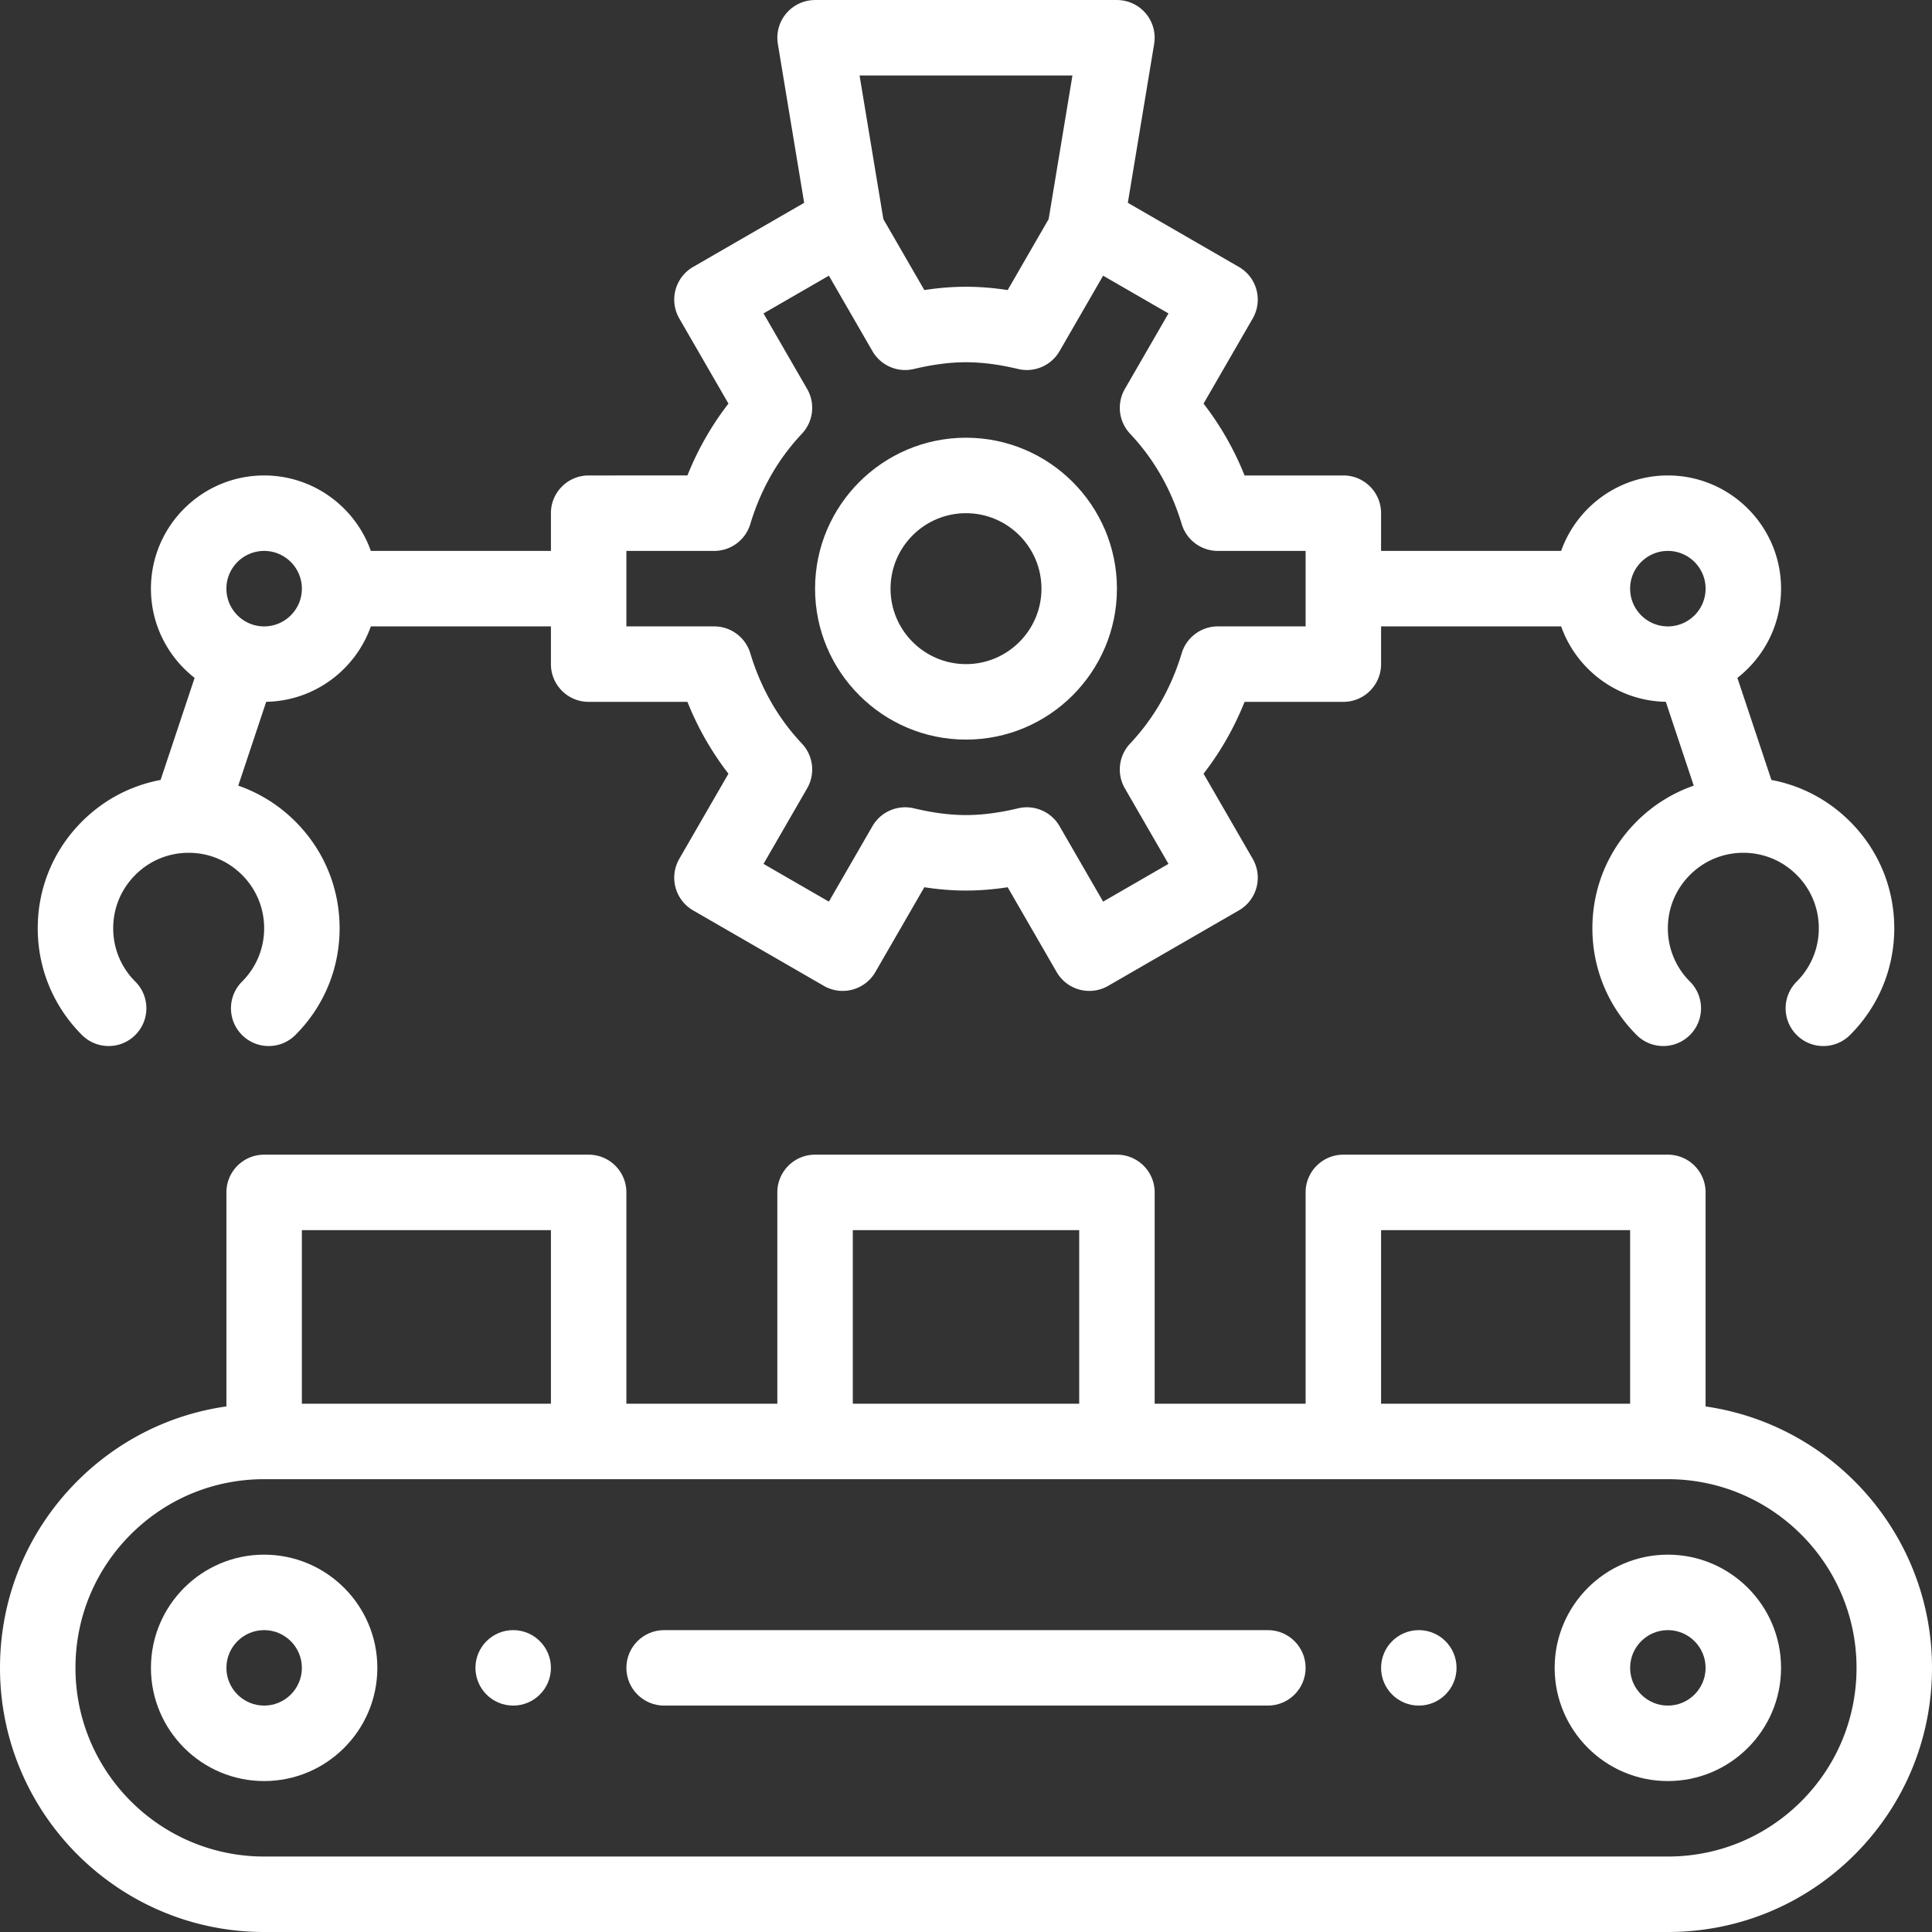 <svg xmlns="http://www.w3.org/2000/svg" version="1.1" xmlns:xlink="http://www.w3.org/1999/xlink" width="512" height="512" x="0" y="0" viewBox="0 0 512 512" style="enable-background:new 0 0 512 512" xml:space="preserve"><rect x="0" y="0" width="512" height="512" fill="#333333" stroke="none"/><g><path d="M376 432c-5.52 0-10 4.48-10 10s4.48 10 10 10 10-4.48 10-10-4.48-10-10-10zM136 432c-5.52 0-10 4.48-10 10s4.48 10 10 10 10-4.48 10-10-4.48-10-10-10zM70 412c-16.542 0-30 13.458-30 30s13.458 30 30 30 30-13.458 30-30-13.458-30-30-30zm0 40c-5.514 0-10-4.486-10-10s4.486-10 10-10 10 4.486 10 10-4.486 10-10 10zM442 412c-16.542 0-30 13.458-30 30s13.458 30 30 30 30-13.458 30-30-13.458-30-30-30zm0 40c-5.514 0-10-4.486-10-10s4.486-10 10-10 10 4.486 10 10-4.486 10-10 10zM256 116c-22.056 0-40 17.944-40 40s17.944 40 40 40 40-17.944 40-40-17.944-40-40-40zm0 60c-11.028 0-20-8.972-20-20s8.972-20 20-20 20 8.972 20 20-8.972 20-20 20z" fill="#ffffff" opacity="1" data-original="#000000"></path><path d="M490.287 217.726c-5.765-5.776-12.991-9.562-20.847-11.031l-9.013-27.046C467.463 174.153 472 165.599 472 156c0-16.542-13.458-30-30-30-13.036 0-24.152 8.361-28.28 20H366v-10c0-5.522-4.478-10-10-10h-26.175c-2.771-6.911-6.407-13.277-10.873-19.037l13.028-22.562a10 10 0 0 0-3.66-13.661l-29.432-16.993 6.977-42.113c.015-.09.018-.18.031-.27.025-.182.048-.364.063-.549.015-.179.022-.357.027-.536.003-.092.014-.184.014-.279 0-.056-.008-.111-.008-.167a9.75 9.75 0 0 0-.03-.595 9.267 9.267 0 0 0-.036-.409 9.744 9.744 0 0 0-.086-.565c-.025-.143-.049-.287-.081-.428a11.756 11.756 0 0 0-.128-.499c-.043-.155-.085-.31-.135-.461-.049-.147-.104-.291-.159-.435-.062-.161-.123-.323-.192-.48-.059-.133-.125-.262-.189-.392-.079-.159-.157-.317-.244-.471-.072-.127-.15-.25-.227-.374-.091-.146-.182-.292-.28-.433-.09-.128-.186-.251-.281-.375-.097-.127-.193-.254-.297-.375-.11-.13-.228-.254-.344-.379-.1-.106-.198-.213-.302-.315-.13-.127-.267-.247-.404-.367-.103-.09-.204-.181-.311-.267-.144-.116-.294-.224-.445-.333-.112-.08-.222-.161-.336-.237-.149-.098-.304-.188-.459-.279a9.203 9.203 0 0 0-.388-.219 9.007 9.007 0 0 0-.443-.213c-.154-.071-.307-.142-.465-.205a9.533 9.533 0 0 0-.41-.15c-.18-.063-.36-.125-.544-.178-.129-.037-.26-.069-.391-.101a9.732 9.732 0 0 0-.592-.129c-.053-.01-.104-.026-.158-.035-.091-.015-.181-.019-.271-.031a8.87 8.87 0 0 0-1.093-.09C296.179.011 296.091 0 296 0h-80c-.086 0-.169.011-.255.013a9.07 9.07 0 0 0-1.106.091c-.092.013-.182.016-.274.031-.054.009-.105.025-.158.035-.2.036-.396.081-.592.129-.131.032-.262.063-.391.101a9.096 9.096 0 0 0-.544.178c-.138.048-.276.096-.41.15-.158.063-.311.134-.464.205-.149.069-.298.137-.443.213-.132.069-.26.145-.389.22-.155.09-.309.18-.458.278-.115.076-.225.157-.337.237a9.152 9.152 0 0 0-.444.332c-.106.086-.208.177-.311.267-.137.12-.274.24-.404.367-.104.102-.202.208-.302.315-.117.125-.234.248-.344.379-.103.122-.199.249-.297.375-.095.124-.191.247-.281.375-.098.141-.189.287-.28.433-.077.124-.156.247-.227.374-.087.154-.165.312-.244.471-.064.13-.13.259-.189.392-.07.157-.131.318-.193.48-.055.144-.111.288-.159.435-.05.152-.092.307-.135.462-.046.165-.091.33-.128.498a10.14 10.14 0 0 0-.081.429 9.581 9.581 0 0 0-.086.564c-.016.135-.025.272-.036.409a9.792 9.792 0 0 0-.03.595c0 .056-.008.111-.008.167 0 .095.011.187.014.281.005.178.012.356.027.536.015.185.038.367.063.549.012.09.016.179.031.27l6.977 42.113L183.68 70.74a10 10 0 0 0-3.66 13.661l13.028 22.562c-4.466 5.76-8.102 12.126-10.873 19.037H156c-5.522 0-10 4.478-10 10v10H98.28c-4.128-11.639-15.243-20-28.28-20-16.542 0-30 13.458-30 30 0 9.599 4.537 18.153 11.574 23.648l-9.013 27.046c-7.857 1.469-15.081 5.253-20.839 11.022C14.163 225.269 10 235.313 10 246s4.163 20.731 11.722 28.284c3.907 3.901 10.237 3.899 14.143-.006 3.903-3.907 3.9-10.238-.006-14.143A19.848 19.848 0 0 1 30 246c0-5.342 2.081-10.361 5.867-14.146 3.761-3.768 8.768-5.844 14.1-5.853l.034.001.033-.001c5.332.009 10.339 2.085 14.108 5.863A19.853 19.853 0 0 1 70 246a19.855 19.855 0 0 1-5.858 14.136c-3.906 3.904-3.909 10.235-.006 14.143a9.972 9.972 0 0 0 7.074 2.932 9.97 9.97 0 0 0 7.068-2.926C85.837 266.731 90 256.687 90 246s-4.163-20.731-11.713-28.274a39.78 39.78 0 0 0-15.148-9.521l7.404-22.218c12.801-.229 23.667-8.51 27.737-19.986H146v10c0 5.522 4.478 10 10 10h26.175c2.771 6.911 6.407 13.277 10.873 19.037L180.02 227.6a10 10 0 0 0 3.66 13.661l34.641 20c4.785 2.762 10.898 1.122 13.66-3.659l12.977-22.473c7.623 1.17 14.463 1.17 22.086 0l12.977 22.473a9.997 9.997 0 0 0 13.66 3.659l34.641-20a10 10 0 0 0 3.66-13.661l-13.028-22.562c4.466-5.76 8.102-12.126 10.873-19.037H356c5.522 0 10-4.478 10-10v-10h47.72c4.07 11.477 14.936 19.757 27.737 19.986l7.404 22.218a39.747 39.747 0 0 0-15.14 9.512C426.163 225.269 422 235.313 422 246s4.163 20.731 11.722 28.284c3.908 3.901 10.238 3.899 14.143-.006 3.903-3.907 3.9-10.238-.006-14.143A19.848 19.848 0 0 1 442 246c0-5.342 2.081-10.361 5.867-14.146 3.76-3.767 8.767-5.844 14.099-5.853l.033.001.034-.001c5.332.009 10.339 2.085 14.109 5.863A19.853 19.853 0 0 1 482 246a19.855 19.855 0 0 1-5.858 14.136c-3.906 3.904-3.909 10.235-.006 14.143a9.972 9.972 0 0 0 7.074 2.932 9.97 9.97 0 0 0 7.068-2.926C497.837 266.731 502 256.687 502 246s-4.163-20.731-11.713-28.274zM70 166c-5.514 0-10-4.486-10-10s4.486-10 10-10 10 4.486 10 10-4.486 10-10 10zM284.208 20l-6.306 38.063-10.859 18.809c-7.623-1.17-14.461-1.17-22.084 0L234.1 58.069 227.793 20h56.415zM346 165.999h-23.26a10 10 0 0 0-9.575 7.116c-2.773 9.206-7.375 17.261-13.678 23.94a10.001 10.001 0 0 0-1.388 11.864l11.56 20.019-17.32 10-11.549-20a10.002 10.002 0 0 0-10.978-4.727C264.766 215.415 260.248 216 256 216s-8.766-.585-13.812-1.787a10 10 0 0 0-10.979 4.727l-11.549 20-17.32-10 11.56-20.019a10 10 0 0 0-1.388-11.864c-6.303-6.68-10.904-14.734-13.678-23.94a9.999 9.999 0 0 0-9.575-7.116H166V146h23.26a10 10 0 0 0 9.575-7.116c2.773-9.206 7.375-17.261 13.678-23.94a10.001 10.001 0 0 0 1.388-11.864l-11.56-20.019 17.322-10.001 11.547 20a9.997 9.997 0 0 0 10.979 4.728C247.234 96.585 251.752 96 256 96s8.766.585 13.812 1.787a9.996 9.996 0 0 0 10.979-4.728l11.547-20L309.66 83.06l-11.56 20.019a10 10 0 0 0 1.388 11.864c6.303 6.68 10.904 14.734 13.678 23.94a9.999 9.999 0 0 0 9.575 7.116H346v20zm96 .001c-5.514 0-10-4.486-10-10s4.486-10 10-10 10 4.486 10 10-4.486 10-10 10zM452 372.726V316c0-5.522-4.478-10-10-10h-86c-5.522 0-10 4.478-10 10v56h-40v-56c0-5.522-4.478-10-10-10h-80c-5.522 0-10 4.478-10 10v56h-40v-56c0-5.522-4.478-10-10-10H70c-5.522 0-10 4.478-10 10v56.713c-14.899 2.119-28.66 8.955-39.504 19.789C7.279 405.73 0 423.309 0 442c0 38.598 31.402 70 70 70h372c18.691 0 36.27-7.279 49.504-20.502C504.721 478.27 512 460.691 512 442c0-35.202-26.124-64.406-60-69.274zM366 326h66v46h-66v-46zm-140 0h60v46h-60v-46zm-146 0h66v46H80v-46zm397.361 151.355C467.91 486.799 455.353 492 442 492H70c-27.57 0-50-22.43-50-50 0-13.353 5.201-25.91 14.639-35.355C44.09 397.201 56.647 392 70 392h372c27.57 0 50 22.43 50 50 0 13.353-5.201 25.91-14.639 35.355z" fill="#ffffff" opacity="1" data-original="#000000"></path><path d="M336 432H176c-5.522 0-10 4.478-10 10s4.478 10 10 10h160c5.522 0 10-4.478 10-10s-4.478-10-10-10z" fill="#ffffff" opacity="1" data-original="#000000"></path></g></svg>